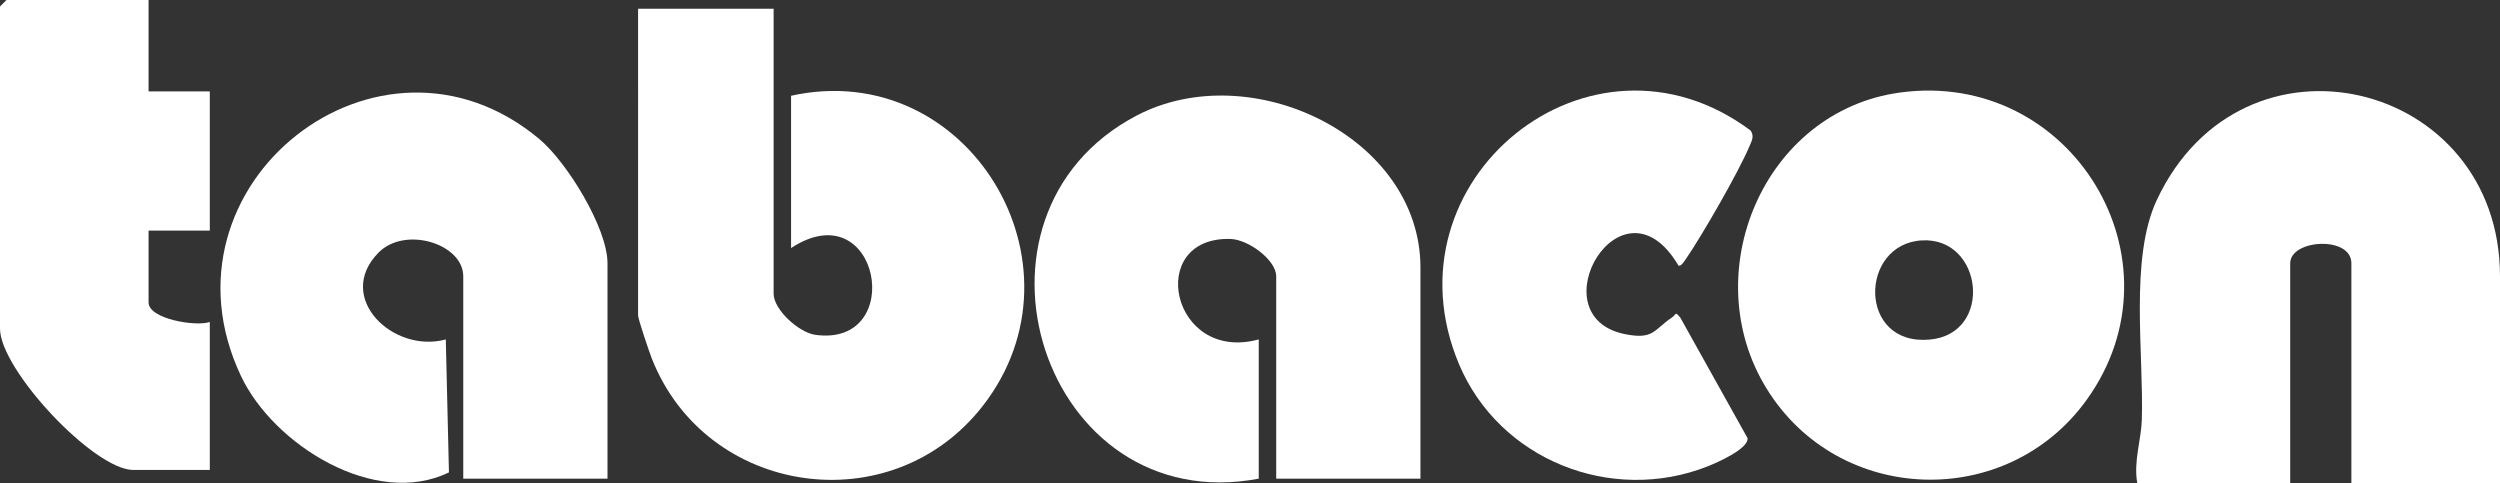 <?xml version="1.0" encoding="UTF-8"?>
<svg id="Ebene_2" data-name="Ebene 2" xmlns="http://www.w3.org/2000/svg" viewBox="0 0 571.28 110.38">
  <rect x="0" y="0" width="571.28" height="110.38" fill="#333333" stroke="none"/>
  <defs>
    <style>
      .cls-1 {
        fill: #fff;
      }
    </style>
  </defs>
  <g id="Ebene_1-2" data-name="Ebene 1">
    <g>
      <path class="cls-1" d="M224.54,92.8c-20.91,26.79-63.23,20.54-75.6-10.89-.58-1.48-3.13-9.01-3.13-9.82V1.99h30.97v65.13c0,3.62,5.74,8.88,9.57,9.4,20.99,2.85,14.58-33.04-5.58-19.84V21.88c40.38-8.91,69.05,38.55,43.77,70.92Z"/>
      <path class="cls-1" d="M324.59,61.15v48.23h-32.96v-46.24c0-3.71-6.34-8.42-10.48-8.54-19.49-.53-13.58,28.42,6.49,22.96v31.82c-49.39,9.33-71.43-60.14-27.91-82.97,26.08-13.67,64.86,4.86,64.86,34.74Z"/>
      <path class="cls-1" d="M138.82,60.16v49.22h-32.96v-46.24c0-7.43-13.3-11.6-19.39-5.39-10.07,10.28,3.43,23.11,15.4,19.81l.72,30.39c-16.89,8.2-40.09-6.27-47.54-22.06C34.4,42.16,86.74,1.08,123.32,31.84c6.24,5.25,15.5,20.25,15.5,28.32Z"/>
      <path class="cls-1" d="M571.28,63.14v47.24h-33.96v-50.22c0-6.34-13.98-5.49-13.98,0v50.22h-34.95c-.88-4.88.89-9.85,1.04-14.38.48-15.22-2.83-36.92,3.42-50.28,19.61-41.87,78.43-27.47,78.43,17.42Z"/>
      <path class="cls-1" d="M434.21,21.14c-31.23,4.24-46.75,41.36-30.52,67.66,16.45,26.66,54.87,27.91,73.12,2.59,23.06-31.98-3.46-75.56-42.6-70.25ZM440.95,77.6c-16.49,1.48-16.12-21.9-1.74-22.67,13.97-.76,16.38,21.37,1.74,22.67Z"/>
      <path class="cls-1" d="M33.95,52.7v16.41c0,3.8,10.83,5.57,13.99,4.47v33.81h-17.48c-9,0-30.46-22.94-30.46-32.31V1.49L1.49,0h32.46v20.88h13.99v31.82h-13.99Z"/>
      <path class="cls-1" d="M371.26,76.34c6.64,1.36,6.64-1,10.76-3.76,1.1-.73.68-1.56,1.97.03l15.35,27.51c.24,2.46-7.03,5.62-9.15,6.46-22.05,8.67-47.6-1.53-56.79-23.37-17.67-42.01,30.05-80.7,66.65-53.37.9,1.37.21,2.41-.32,3.67-2.45,5.82-10.69,20.11-14.37,25.51-.39.57-1.27,2.02-1.83,1.64-12.96-21.94-32.49,11.54-12.27,15.68Z"/>
    </g>
  </g>
</svg>